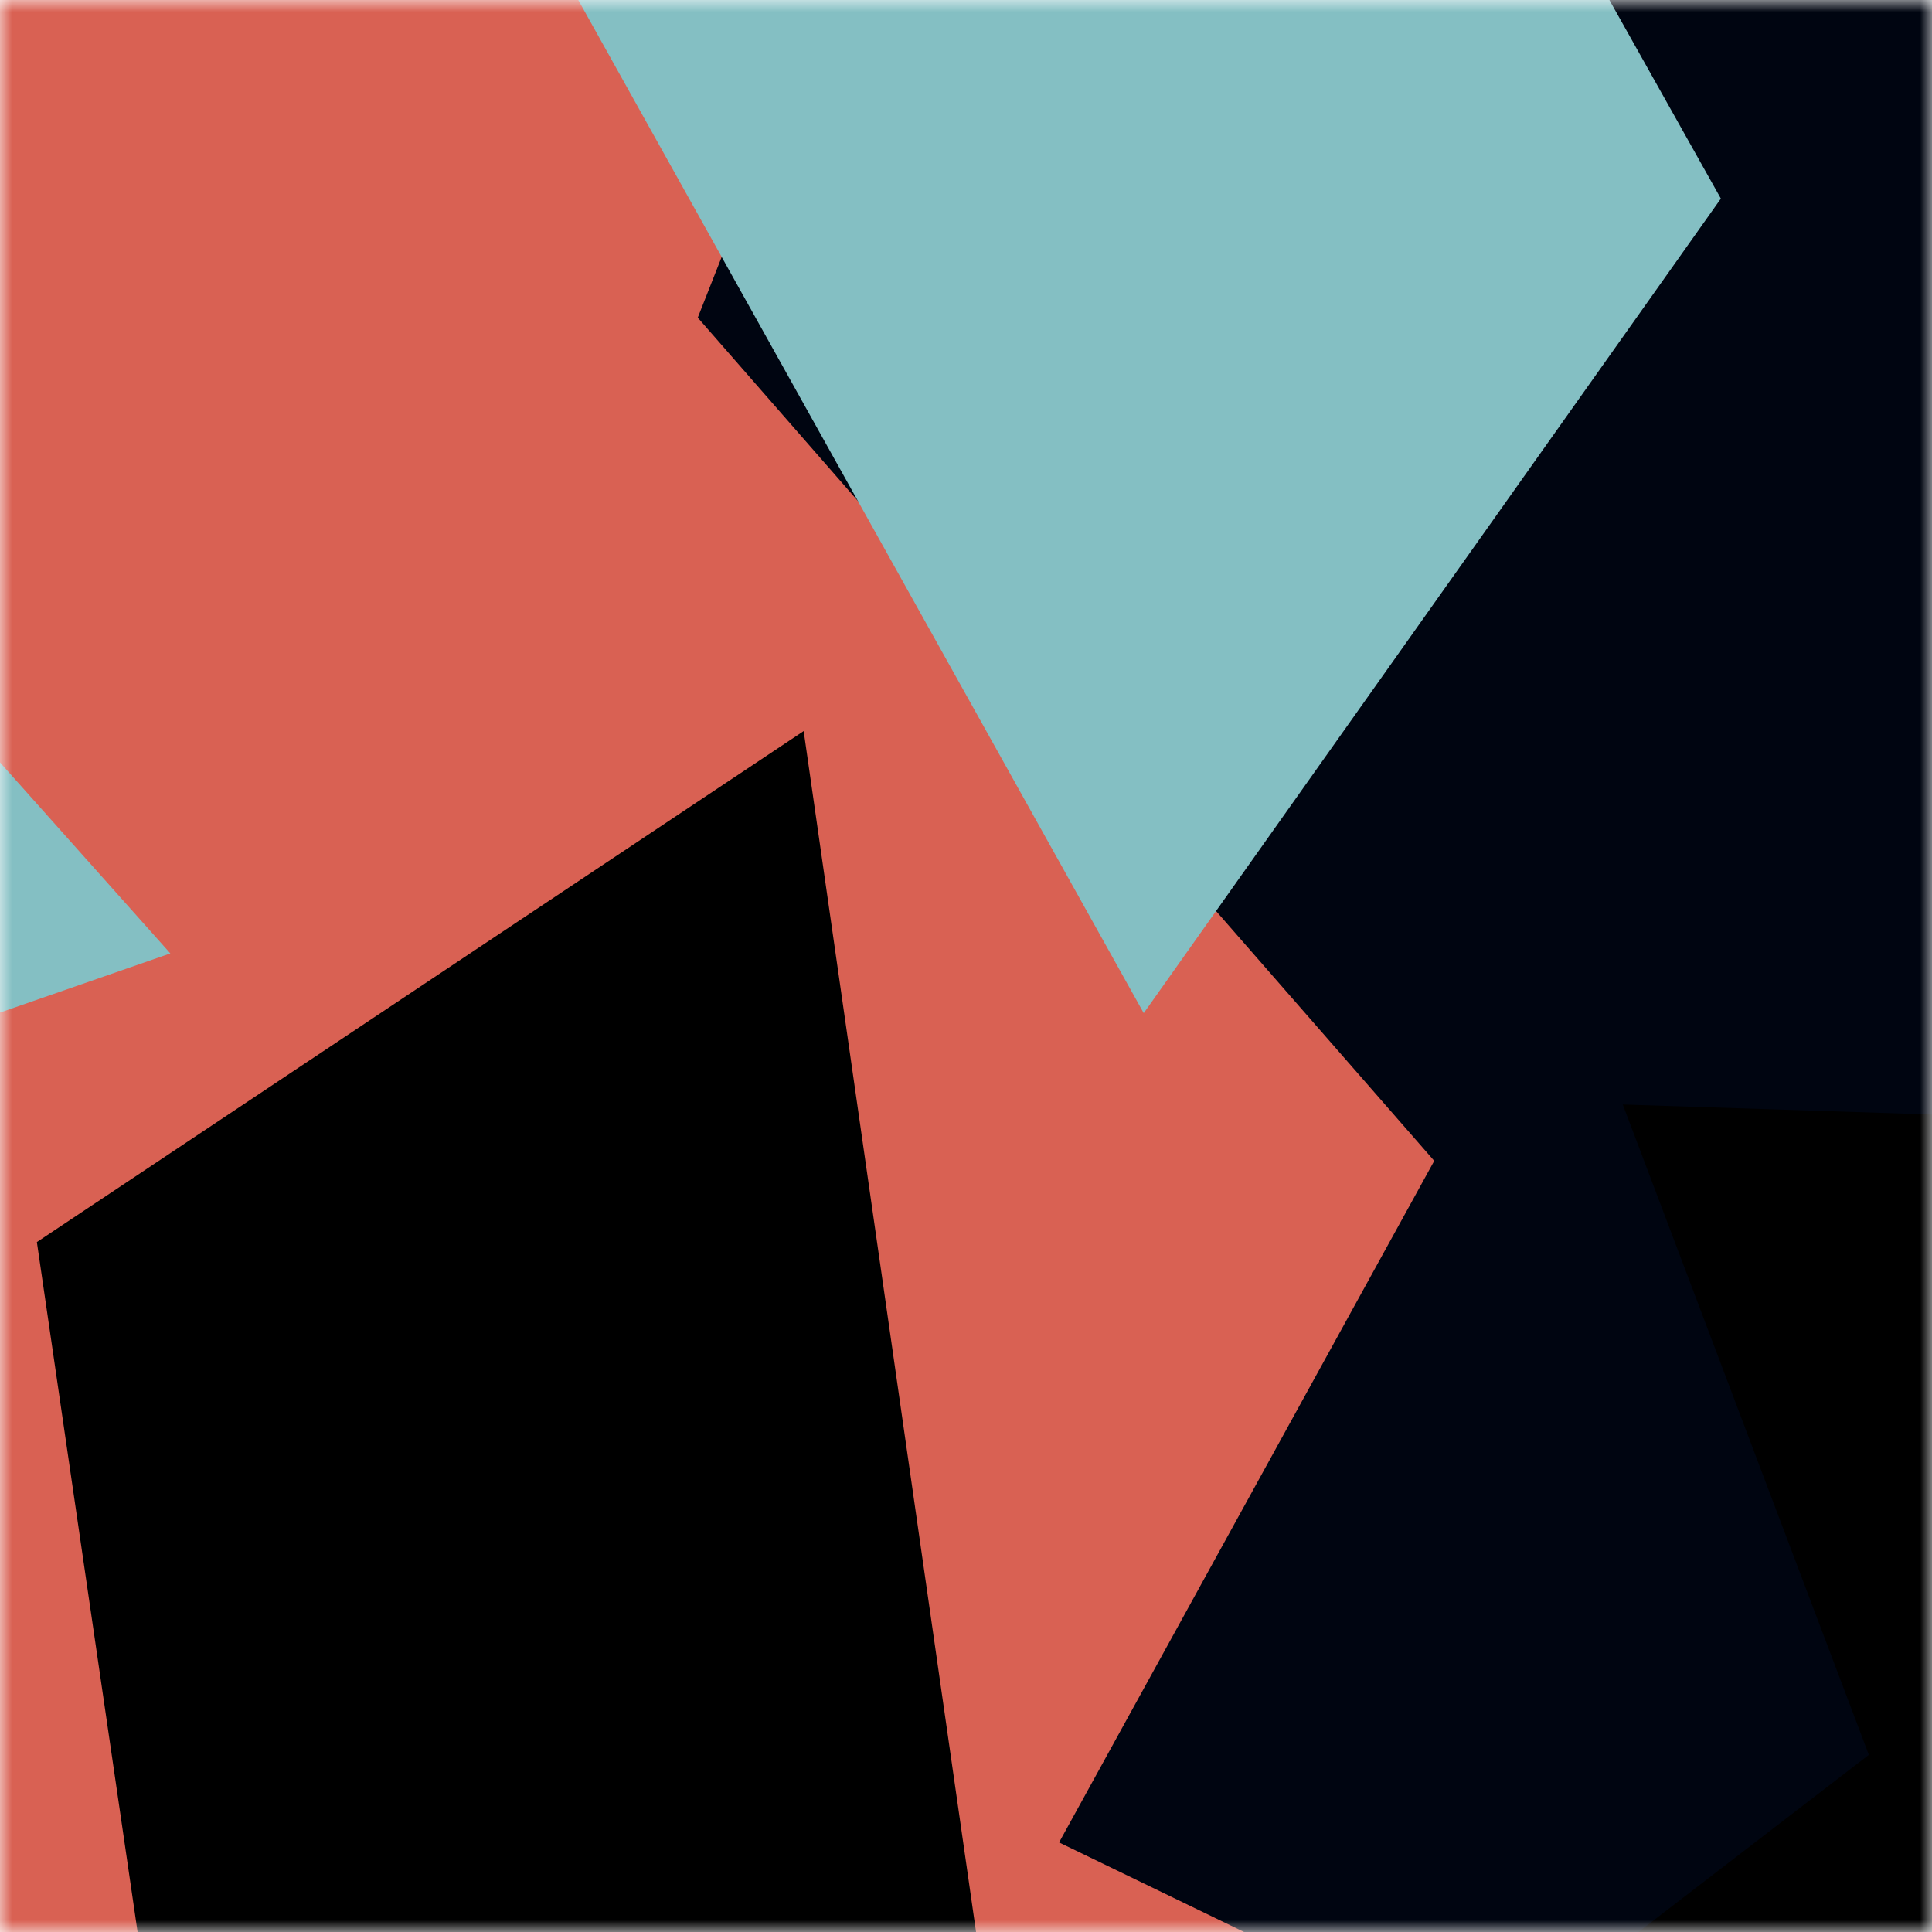 <svg viewBox="0 0 80 80" fill="none" role="img" xmlns="http://www.w3.org/2000/svg" width="240" height="240"><title>monga.eth</title><mask id="1679576943" maskUnits="userSpaceOnUse" x="0" y="0" width="80" height="80"><rect width="80" height="80" fill="#fff"></rect></mask><g mask="url(#1679576943)"><rect width="80" height="80" fill="#d96153"></rect><path filter="url(#filter_1679576943)" d="M32.414 59.35L50.376 70.5H72.5v-71H33.728L26.5 13.381l19.057 27.08L32.414 59.35z" fill="#000511" transform="translate(-6 -6) rotate(-6 40 40) scale(1.4)"></path><path filter="url(#filter_1679576943)" style="mix-blend-mode:overlay" d="M22.216 24L0 46.75l14.108 38.129L78 86l-3.081-59.276-22.378 4.005 12.972 20.186-23.35 27.395L22.215 24z" fill="#84bfc3" transform="translate(-5 -5) rotate(-189 40 40) scale(1.3)"></path><path filter="url(#filter_1679576943)" d="M22.216 24L0 46.75l14.108 38.129L78 86l-3.081-59.276-22.378 4.005 12.972 20.186-23.35 27.395L22.215 24z" fill="rgba(255, 255, 255, .25" transform="translate(4 4) rotate(12 40 40) scale(1.2)"></path></g><defs><filter id="filter_1679576943" filterUnits="userSpaceOnUse" color-interpolation-filters="sRGB"><feFlood flood-opacity="0" result="BackgroundImageFix"></feFlood><feBlend in="SourceGraphic" in2="BackgroundImageFix" result="shape"></feBlend><feGaussianBlur stdDeviation="8" result="effect1_foregroundBlur"></feGaussianBlur></filter></defs></svg>
